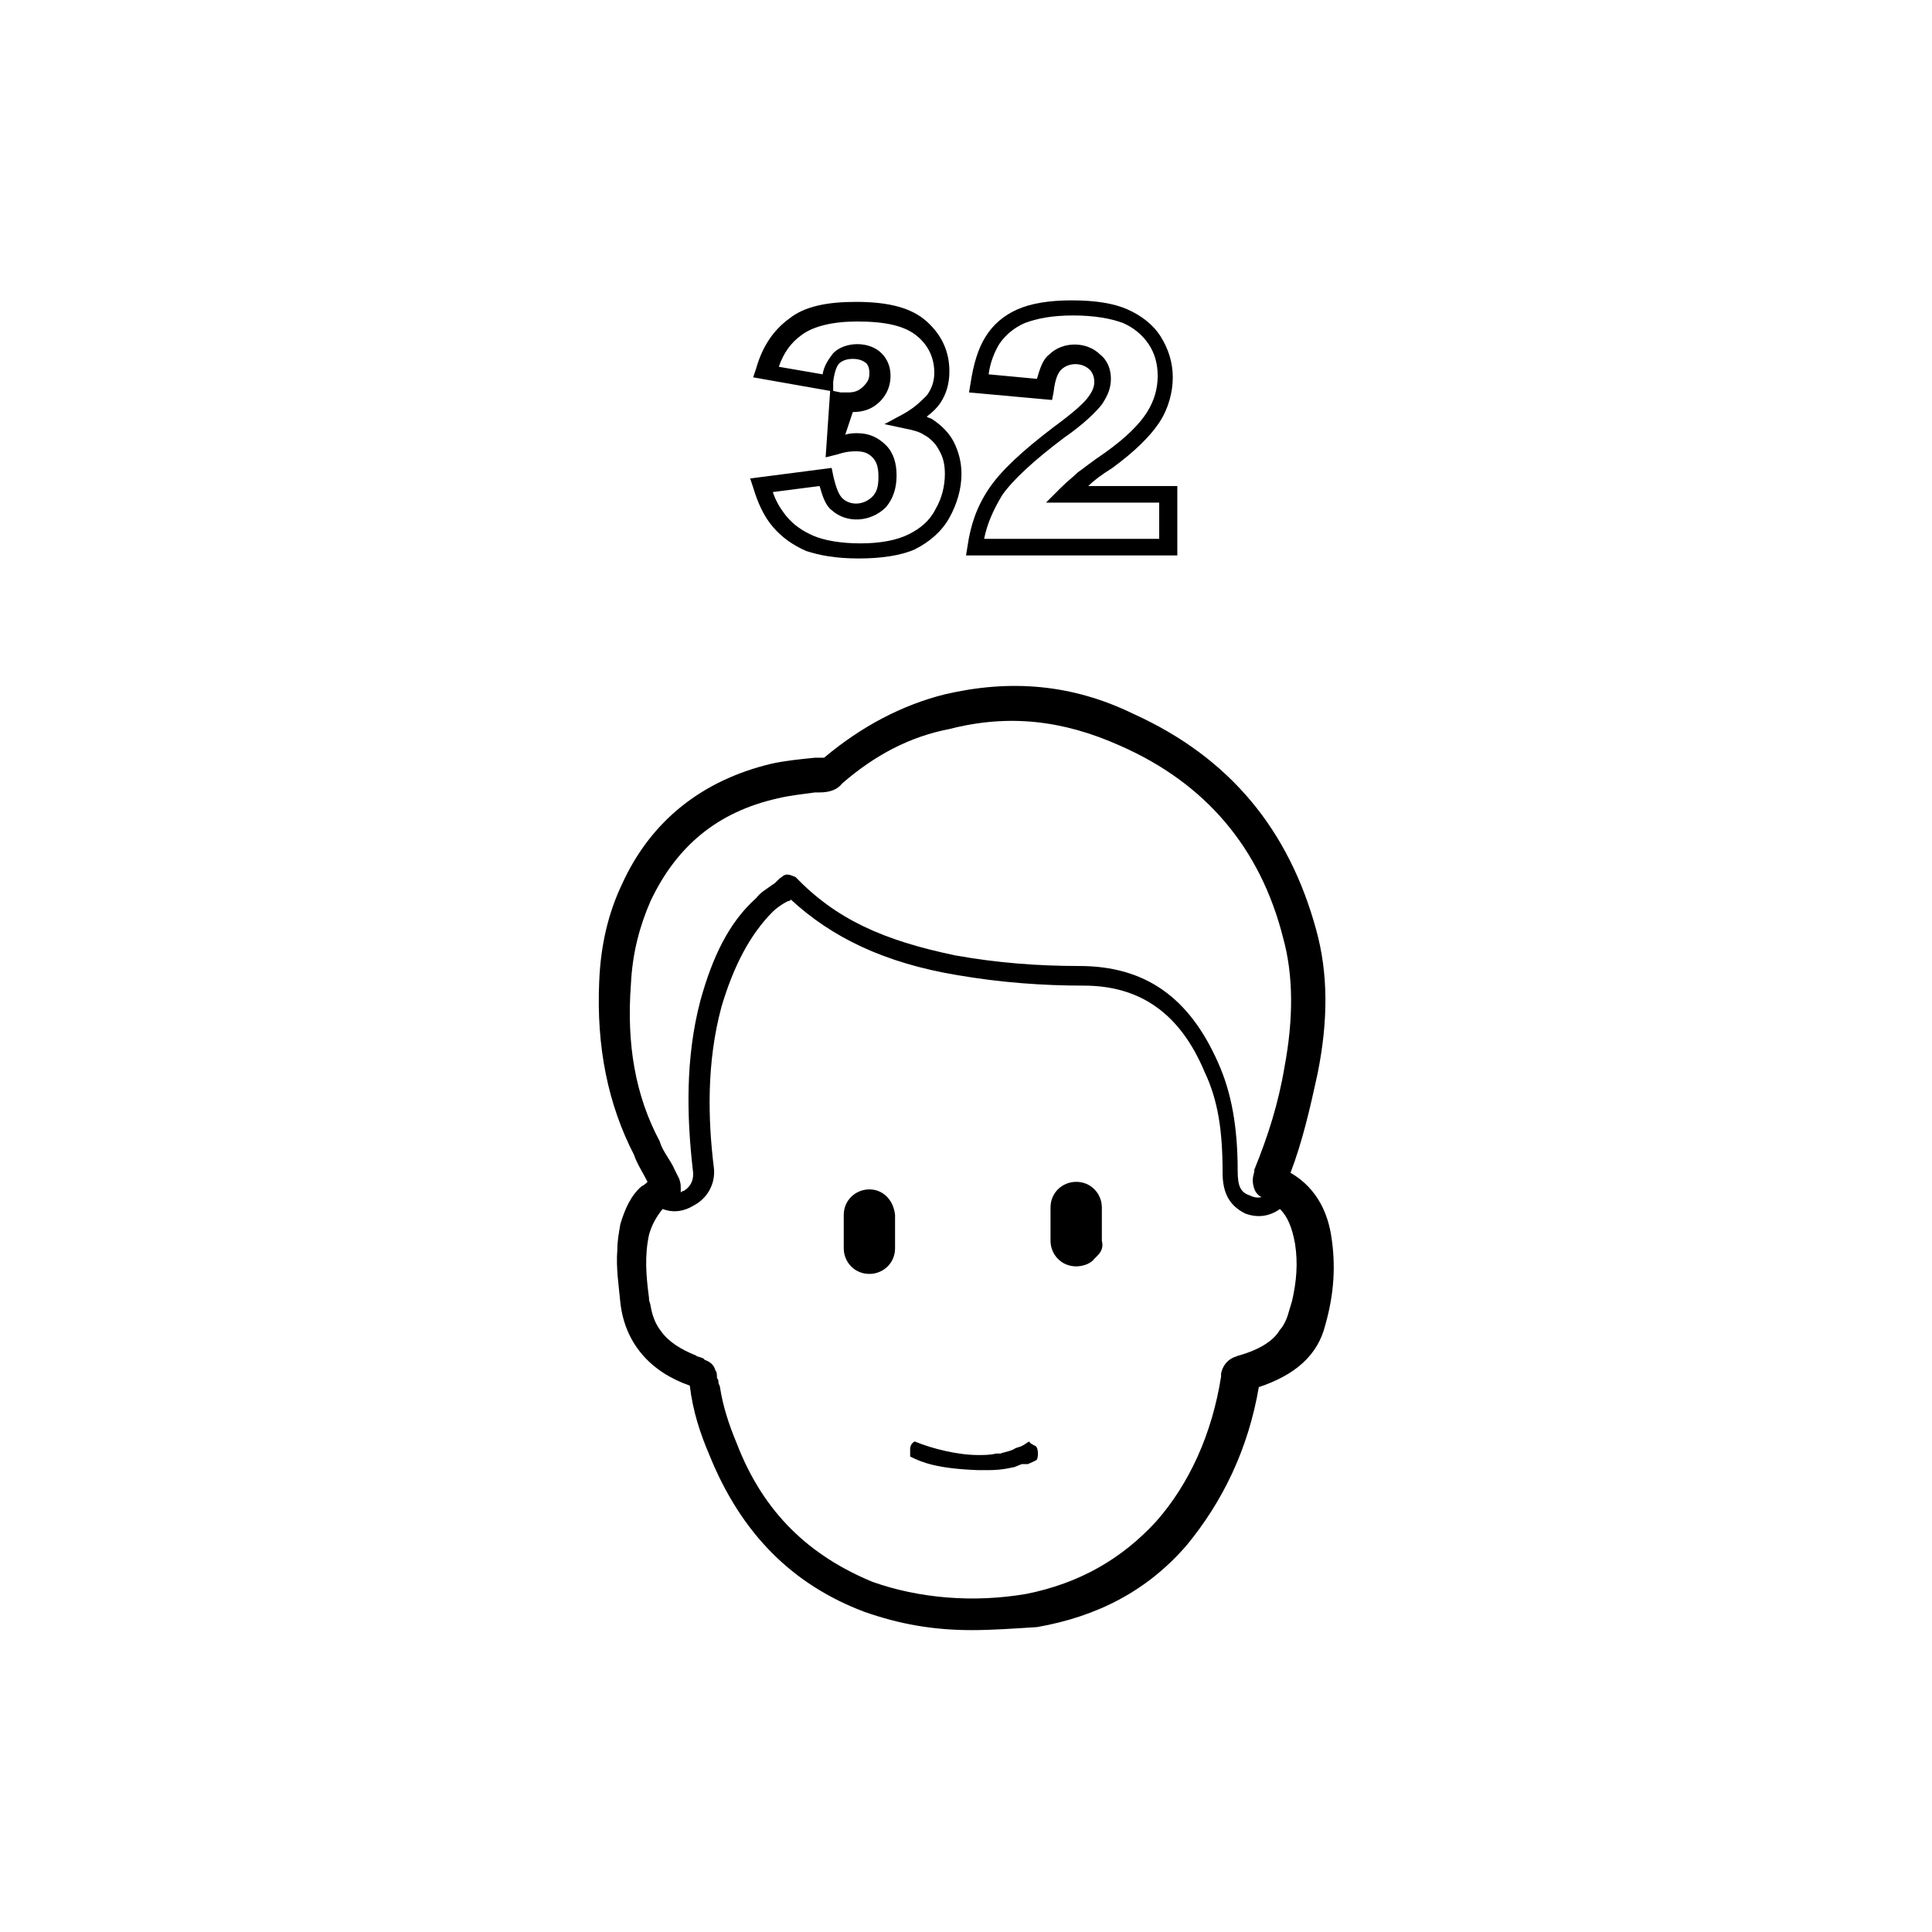 <?xml version="1.0" encoding="utf-8"?>
<!-- Generator: Adobe Illustrator 26.2.1, SVG Export Plug-In . SVG Version: 6.00 Build 0)  -->
<svg version="1.1" id="Réteg_1" xmlns="http://www.w3.org/2000/svg" xmlns:xlink="http://www.w3.org/1999/xlink" x="0px" y="0px"
	 viewBox="0 0 128 128" style="enable-background:new 0 0 128 128;" xml:space="preserve">
<style type="text/css">
	.st0{fill:currentColor;}
</style>
<g>
	<g>
		<g>
			<path class="st0" d="M56.9,37c-1.5,0-2.6-0.2-3.5-0.5c-0.9-0.4-1.6-0.9-2.2-1.6c-0.6-0.7-1-1.6-1.3-2.6l-0.2-0.6l5.4-0.7l0.1,0.5
				c0.2,0.9,0.4,1.3,0.6,1.5c0.5,0.5,1.4,0.5,2-0.1c0.3-0.3,0.4-0.7,0.4-1.3c0-0.6-0.1-1-0.4-1.3c-0.3-0.3-0.6-0.4-1.1-0.4
				c-0.2,0-0.6,0-1.2,0.2l-0.8,0.2l0.3-4.4L49.9,25l0.2-0.6c0.4-1.4,1.1-2.5,2.2-3.3c1-0.8,2.5-1.1,4.4-1.1c2.2,0,3.7,0.4,4.7,1.3
				c1,0.9,1.5,2,1.5,3.3c0,0.8-0.2,1.5-0.6,2.1c-0.2,0.3-0.5,0.6-0.9,0.9c0.1,0.1,0.3,0.1,0.4,0.2c0.6,0.4,1.1,0.9,1.4,1.5
				c0.3,0.6,0.5,1.3,0.5,2.1c0,1-0.3,2-0.8,2.9c-0.5,0.9-1.3,1.6-2.3,2.1C59.7,36.8,58.4,37,56.9,37z M51.2,32.6
				c0.2,0.6,0.5,1.1,0.9,1.6c0.5,0.6,1.1,1,1.8,1.3c0.7,0.3,1.8,0.5,3.1,0.5c1.3,0,2.4-0.2,3.2-0.6c0.8-0.4,1.4-0.9,1.8-1.7
				c0.4-0.7,0.6-1.5,0.6-2.3c0-0.6-0.1-1.1-0.4-1.6c-0.2-0.4-0.6-0.8-1-1c-0.3-0.2-0.7-0.3-1.2-0.4l-1.4-0.3l1.3-0.7
				c0.7-0.4,1.1-0.8,1.5-1.2c0.3-0.4,0.5-0.9,0.5-1.5c0-1-0.4-1.8-1.1-2.4c-0.8-0.7-2.1-1-4-1c-1.6,0-2.9,0.3-3.7,0.9
				c-0.7,0.5-1.2,1.2-1.5,2.1l2.9,0.5c0.1-0.6,0.4-1,0.7-1.4c0.8-0.8,2.4-0.8,3.2,0c0.4,0.4,0.6,0.9,0.6,1.5c0,0.6-0.2,1.2-0.7,1.7
				c-0.5,0.5-1.1,0.7-1.8,0.7L56,28.8c0.3-0.1,0.6-0.1,0.8-0.1c0.8,0,1.4,0.3,1.9,0.8c0.5,0.5,0.7,1.2,0.7,2c0,0.8-0.2,1.5-0.7,2.1
				c-1,1-2.6,1.1-3.6,0.2c-0.4-0.3-0.6-0.9-0.8-1.6L51.2,32.6z M55.2,25.9l0.5,0.1c0.2,0,0.4,0,0.5,0c0.4,0,0.7-0.1,1-0.4
				c0.3-0.3,0.4-0.5,0.4-0.9c0-0.3-0.1-0.6-0.3-0.7c-0.4-0.3-1.2-0.3-1.6,0c-0.2,0.1-0.4,0.5-0.5,1.3L55.2,25.9z"/>
		</g>
		<g>
			<path class="st0" d="M78,36.8h-14l0.1-0.6c0.2-1.4,0.6-2.6,1.4-3.8c0.8-1.2,2.2-2.5,4.3-4.1c1.5-1.1,2.1-1.7,2.3-2
				c0.3-0.4,0.4-0.7,0.4-1c0-0.3-0.1-0.6-0.3-0.8c-0.5-0.5-1.4-0.5-1.9,0c-0.2,0.2-0.4,0.6-0.5,1.5l-0.1,0.5L64.2,26l0.1-0.6
				c0.2-1.3,0.5-2.3,1-3.1c0.5-0.8,1.2-1.4,2.1-1.8c0.9-0.4,2.1-0.6,3.6-0.6c1.6,0,2.8,0.2,3.7,0.6c0.9,0.4,1.7,1,2.2,1.8
				c0.5,0.8,0.8,1.7,0.8,2.7c0,1-0.3,2.1-0.9,3c-0.6,0.9-1.6,1.9-3.1,3c-0.8,0.5-1.3,0.9-1.6,1.2H78V36.8z M65.2,35.7h11.6v-2.4
				h-7.5l1-1c0.4-0.4,0.8-0.7,1.1-1c0.3-0.2,0.9-0.7,1.8-1.3c1.4-1,2.3-1.9,2.8-2.7c0.5-0.8,0.7-1.6,0.7-2.4c0-0.8-0.2-1.5-0.6-2.1
				c-0.4-0.6-1-1.1-1.7-1.4c-0.8-0.3-1.9-0.5-3.3-0.5c-1.4,0-2.4,0.2-3.2,0.5c-0.7,0.3-1.3,0.8-1.7,1.4c-0.3,0.5-0.6,1.2-0.7,2
				l3.2,0.3c0.2-0.7,0.4-1.3,0.8-1.6c0.9-0.9,2.5-0.9,3.4,0c0.5,0.4,0.7,1,0.7,1.6c0,0.6-0.2,1.1-0.6,1.7c-0.4,0.5-1.2,1.3-2.5,2.2
				c-2,1.5-3.4,2.8-4.1,3.8C65.8,33.8,65.4,34.7,65.2,35.7z"/>
		</g>
	</g>
	<g>
		<g>
			<g>
				<path class="st0" d="M88.2,81.9c-0.2-1.3-0.8-3.1-2.7-4.2c0.8-2.1,1.3-4.3,1.8-6.6c0.7-3.5,0.7-6.6-0.1-9.5
					c-1.8-6.6-5.7-11.4-12.1-14.3c-4.1-2-8.2-2.3-12.5-1.3c-2.8,0.7-5.5,2.1-8,4.2c0,0-0.1,0-0.2,0H54c-1,0.1-2,0.2-2.9,0.4
					c-4.6,1.1-8,3.8-9.9,8c-0.9,1.9-1.4,4-1.5,6.4c-0.2,4.4,0.6,8.2,2.3,11.5c0.2,0.6,0.6,1.2,0.9,1.8c-0.1,0.1-0.2,0.2-0.4,0.3
					c-0.7,0.6-1.1,1.5-1.4,2.5c-0.1,0.6-0.2,1.1-0.2,1.7c-0.1,1.2,0.1,2.4,0.2,3.5c0.3,2.7,2,4.6,4.6,5.5c0.2,1.7,0.7,3.2,1.3,4.6
					c2.1,5.2,5.5,8.6,10.3,10.4c2.3,0.8,4.5,1.2,7.1,1.2c1.3,0,2.7-0.1,4.3-0.2c4-0.7,7.3-2.4,9.9-5.4c2.4-2.9,4.1-6.4,4.8-10.5
					c2.4-0.8,3.9-2.1,4.4-4.1C88.4,85.7,88.5,83.8,88.2,81.9z M41.8,65.2c0.1-2.1,0.6-3.9,1.3-5.5c1.7-3.6,4.4-5.9,8.4-6.8
					c0.8-0.2,1.8-0.3,2.5-0.4h0.3c0.7,0,1.2-0.2,1.5-0.6c2.2-1.9,4.5-3.1,7.1-3.6c3.9-1,7.5-0.6,11.3,1.1c5.7,2.5,9.3,6.8,10.8,12.7
					c0.7,2.5,0.7,5.4,0.1,8.6c-0.4,2.4-1.1,4.6-2,6.8v0.1c0,0.1-0.1,0.3-0.1,0.6s0.1,0.7,0.3,0.9c0.1,0.1,0.2,0.2,0.3,0.2
					c-0.3,0.1-0.6,0-0.8-0.1C82.2,79,82,78.6,82,77.6c0-2.9-0.4-5.2-1.3-7.2c-1.9-4.3-4.8-6.4-9.2-6.4c-2.7,0-5.4-0.2-8.2-0.7
					c-4.8-1-7.9-2.4-10.6-5.2c-0.3-0.1-0.6-0.3-0.9,0c-0.2,0.1-0.4,0.4-0.6,0.5c-0.4,0.3-0.8,0.5-1.1,0.9c-1.8,1.6-2.9,3.9-3.7,6.8
					c-1,3.8-0.9,7.7-0.5,11.2c0.1,0.6-0.1,1.1-0.6,1.4c0,0-0.1,0-0.2,0.1c0-0.1,0-0.1,0-0.2v-0.1c0-0.2,0-0.3-0.1-0.6l-0.3-0.6
					c-0.3-0.7-0.8-1.2-1-1.9C42.1,72.6,41.5,69.2,41.8,65.2z M82.1,89.8c-0.1,0-0.2,0.1-0.3,0.1c-0.5,0.2-0.8,0.6-0.9,1.1
					c0,0.1,0,0.1,0,0.2c-0.6,3.8-2.1,7.1-4.3,9.6c-2.3,2.5-5.1,4.1-8.6,4.8c-3.5,0.6-7.1,0.3-10.2-0.8c-4.1-1.7-7.2-4.5-9-9.2
					c-0.5-1.2-0.9-2.4-1.1-3.7l0,0c0-0.1-0.1-0.2-0.1-0.3s0-0.2-0.1-0.3c0-0.2,0-0.4-0.1-0.5c-0.1-0.4-0.4-0.6-0.7-0.7
					C46.6,90,46.6,90,46.6,90c-0.2-0.1-0.4-0.1-0.5-0.2c-1-0.4-1.8-0.9-2.3-1.6c-0.4-0.5-0.6-1.1-0.7-1.7c0-0.1-0.1-0.3-0.1-0.4
					v-0.1c-0.2-1.5-0.3-2.8,0-4.2c0.2-0.7,0.5-1.2,0.9-1.7c0.8,0.3,1.5,0.1,2-0.2c1-0.5,1.5-1.5,1.4-2.5c-0.4-3.2-0.5-7,0.5-10.7
					c0.8-2.7,1.9-4.8,3.4-6.3c0.2-0.2,0.6-0.5,1-0.7c0.1,0,0.1,0,0.2-0.1c2.7,2.5,6.2,4.2,11,5c2.9,0.5,5.7,0.7,8.4,0.7
					c3.8,0,6.4,1.9,8,5.7c0.9,1.9,1.2,3.9,1.2,6.7c0,1.4,0.5,2.2,1.5,2.7c0.8,0.3,1.6,0.2,2.3-0.3c0.5,0.5,0.8,1.2,1,2.3
					c0.2,1.3,0.1,2.5-0.2,3.8c-0.1,0.3-0.2,0.7-0.3,1c-0.1,0.3-0.3,0.7-0.5,0.9C84.4,88.8,83.5,89.4,82.1,89.8z"/>
			</g>
		</g>
		<g>
			<g>
				<path class="st0" d="M68.2,95.5c-0.2,0.1-0.3,0.2-0.5,0.3c-0.2,0.1-0.4,0.1-0.5,0.2c-0.4,0.2-0.7,0.2-0.9,0.3
					c-0.1,0-0.1,0-0.1,0h-0.1H66c-0.4,0.1-0.8,0.1-1.2,0.1c-1.3,0-3-0.4-4.2-0.9c-0.2,0.1-0.3,0.3-0.3,0.5c0,0.2,0,0.4,0,0.5l0,0
					c0.8,0.4,1.8,0.8,4.5,0.9h0.7c1,0,1.6-0.2,1.7-0.2l0.5-0.2h0.4c0.2-0.1,0.5-0.2,0.6-0.3c0.1-0.2,0.1-0.8-0.1-0.9
					C68.4,95.7,68.2,95.6,68.2,95.5z"/>
			</g>
		</g>
		<g>
			<g>
				<path class="st0" d="M57.6,78.8c-0.9,0-1.7,0.7-1.7,1.7v2.2c0,0.9,0.7,1.7,1.7,1.7c0.9,0,1.7-0.7,1.7-1.7v-2.2
					C59.2,79.5,58.5,78.8,57.6,78.8z"/>
			</g>
		</g>
		<g>
			<g>
				<path class="st0" d="M73,82.2v-2.2c0-0.9-0.7-1.7-1.7-1.7c-0.9,0-1.7,0.7-1.7,1.7v2.2c0,0.9,0.7,1.7,1.7,1.7
					c0.3,0,0.9-0.1,1.2-0.5l0.1-0.1l0.1-0.1C73,82.9,73.1,82.6,73,82.2L73,82.2z"/>
			</g>
		</g>
	</g>
</g>
</svg>
